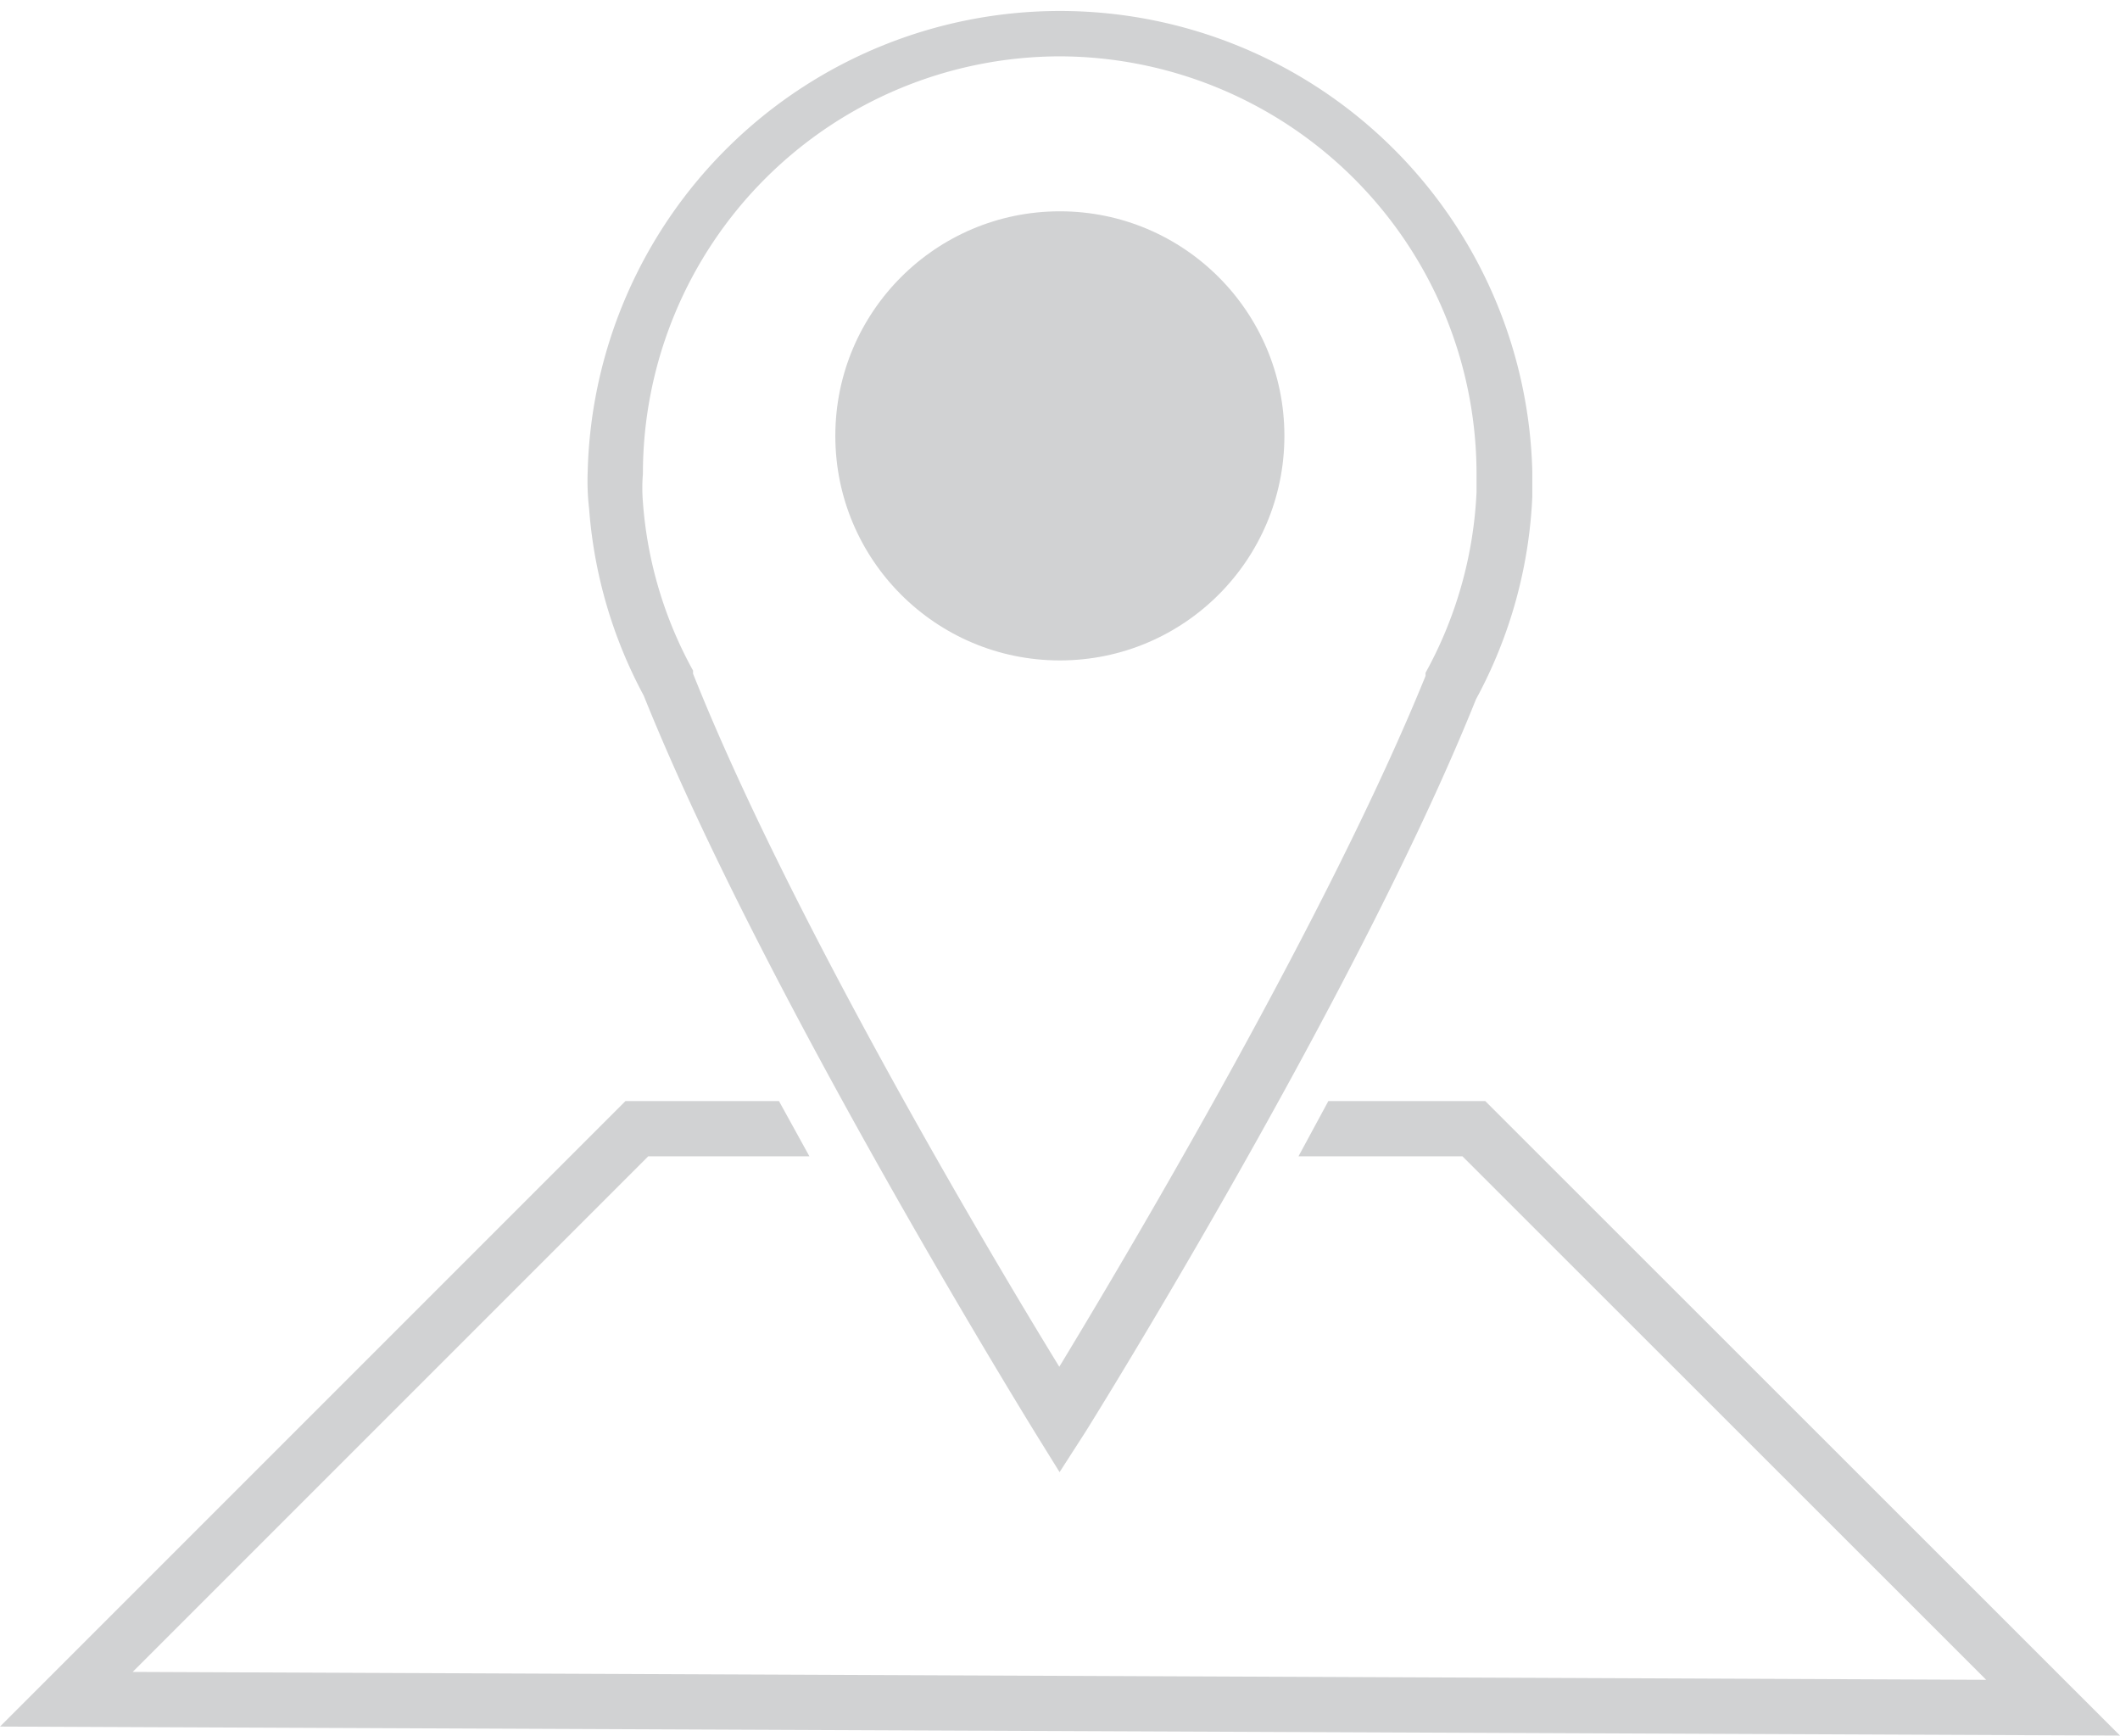 <svg xmlns="http://www.w3.org/2000/svg" viewBox="0 0 75.25 61.6"><defs><style>.cls-1{fill:#d1d2d3;}</style></defs><title>8Recurso 9</title><g id="Capa_2" data-name="Capa 2"><g id="Capa_1-2" data-name="Capa 1"><path class="cls-1" d="M37.61,52.25l-.88-1.42c-1.64-2.67-10-16.47-13.88-26.14a16.61,16.61,0,0,1-1.94-6.64,8.47,8.47,0,0,1-.05-1.3,16.77,16.77,0,0,1,33.53,0V17c0,.2,0,.41,0,.62a16.6,16.6,0,0,1-2,7.2c-3.86,9.63-12.22,23.37-13.86,26ZM37.63,2A14.82,14.82,0,0,0,22.82,16.77v.05a6.1,6.1,0,0,0,0,1v0A14.55,14.55,0,0,0,24.6,23.8l0,.11c3.36,8.45,10.3,20.2,13,24.6,2.65-4.37,9.58-16.09,13-24.52l0-.11a14.66,14.66,0,0,0,1.81-6.41c0-.18,0-.34,0-.5v-.2A14.83,14.83,0,0,0,37.63,2Z"/><circle class="cls-1" cx="37.62" cy="15.47" r="7.97"/><polygon class="cls-1" points="52.72 39.08 47.15 39.08 46.09 41.04 51.91 41.04 70.5 59.62 4.71 59.34 23.01 41.04 28.73 41.04 27.65 39.08 22.2 39.08 0 61.28 75.25 61.6 52.72 39.08"/></g></g></svg>